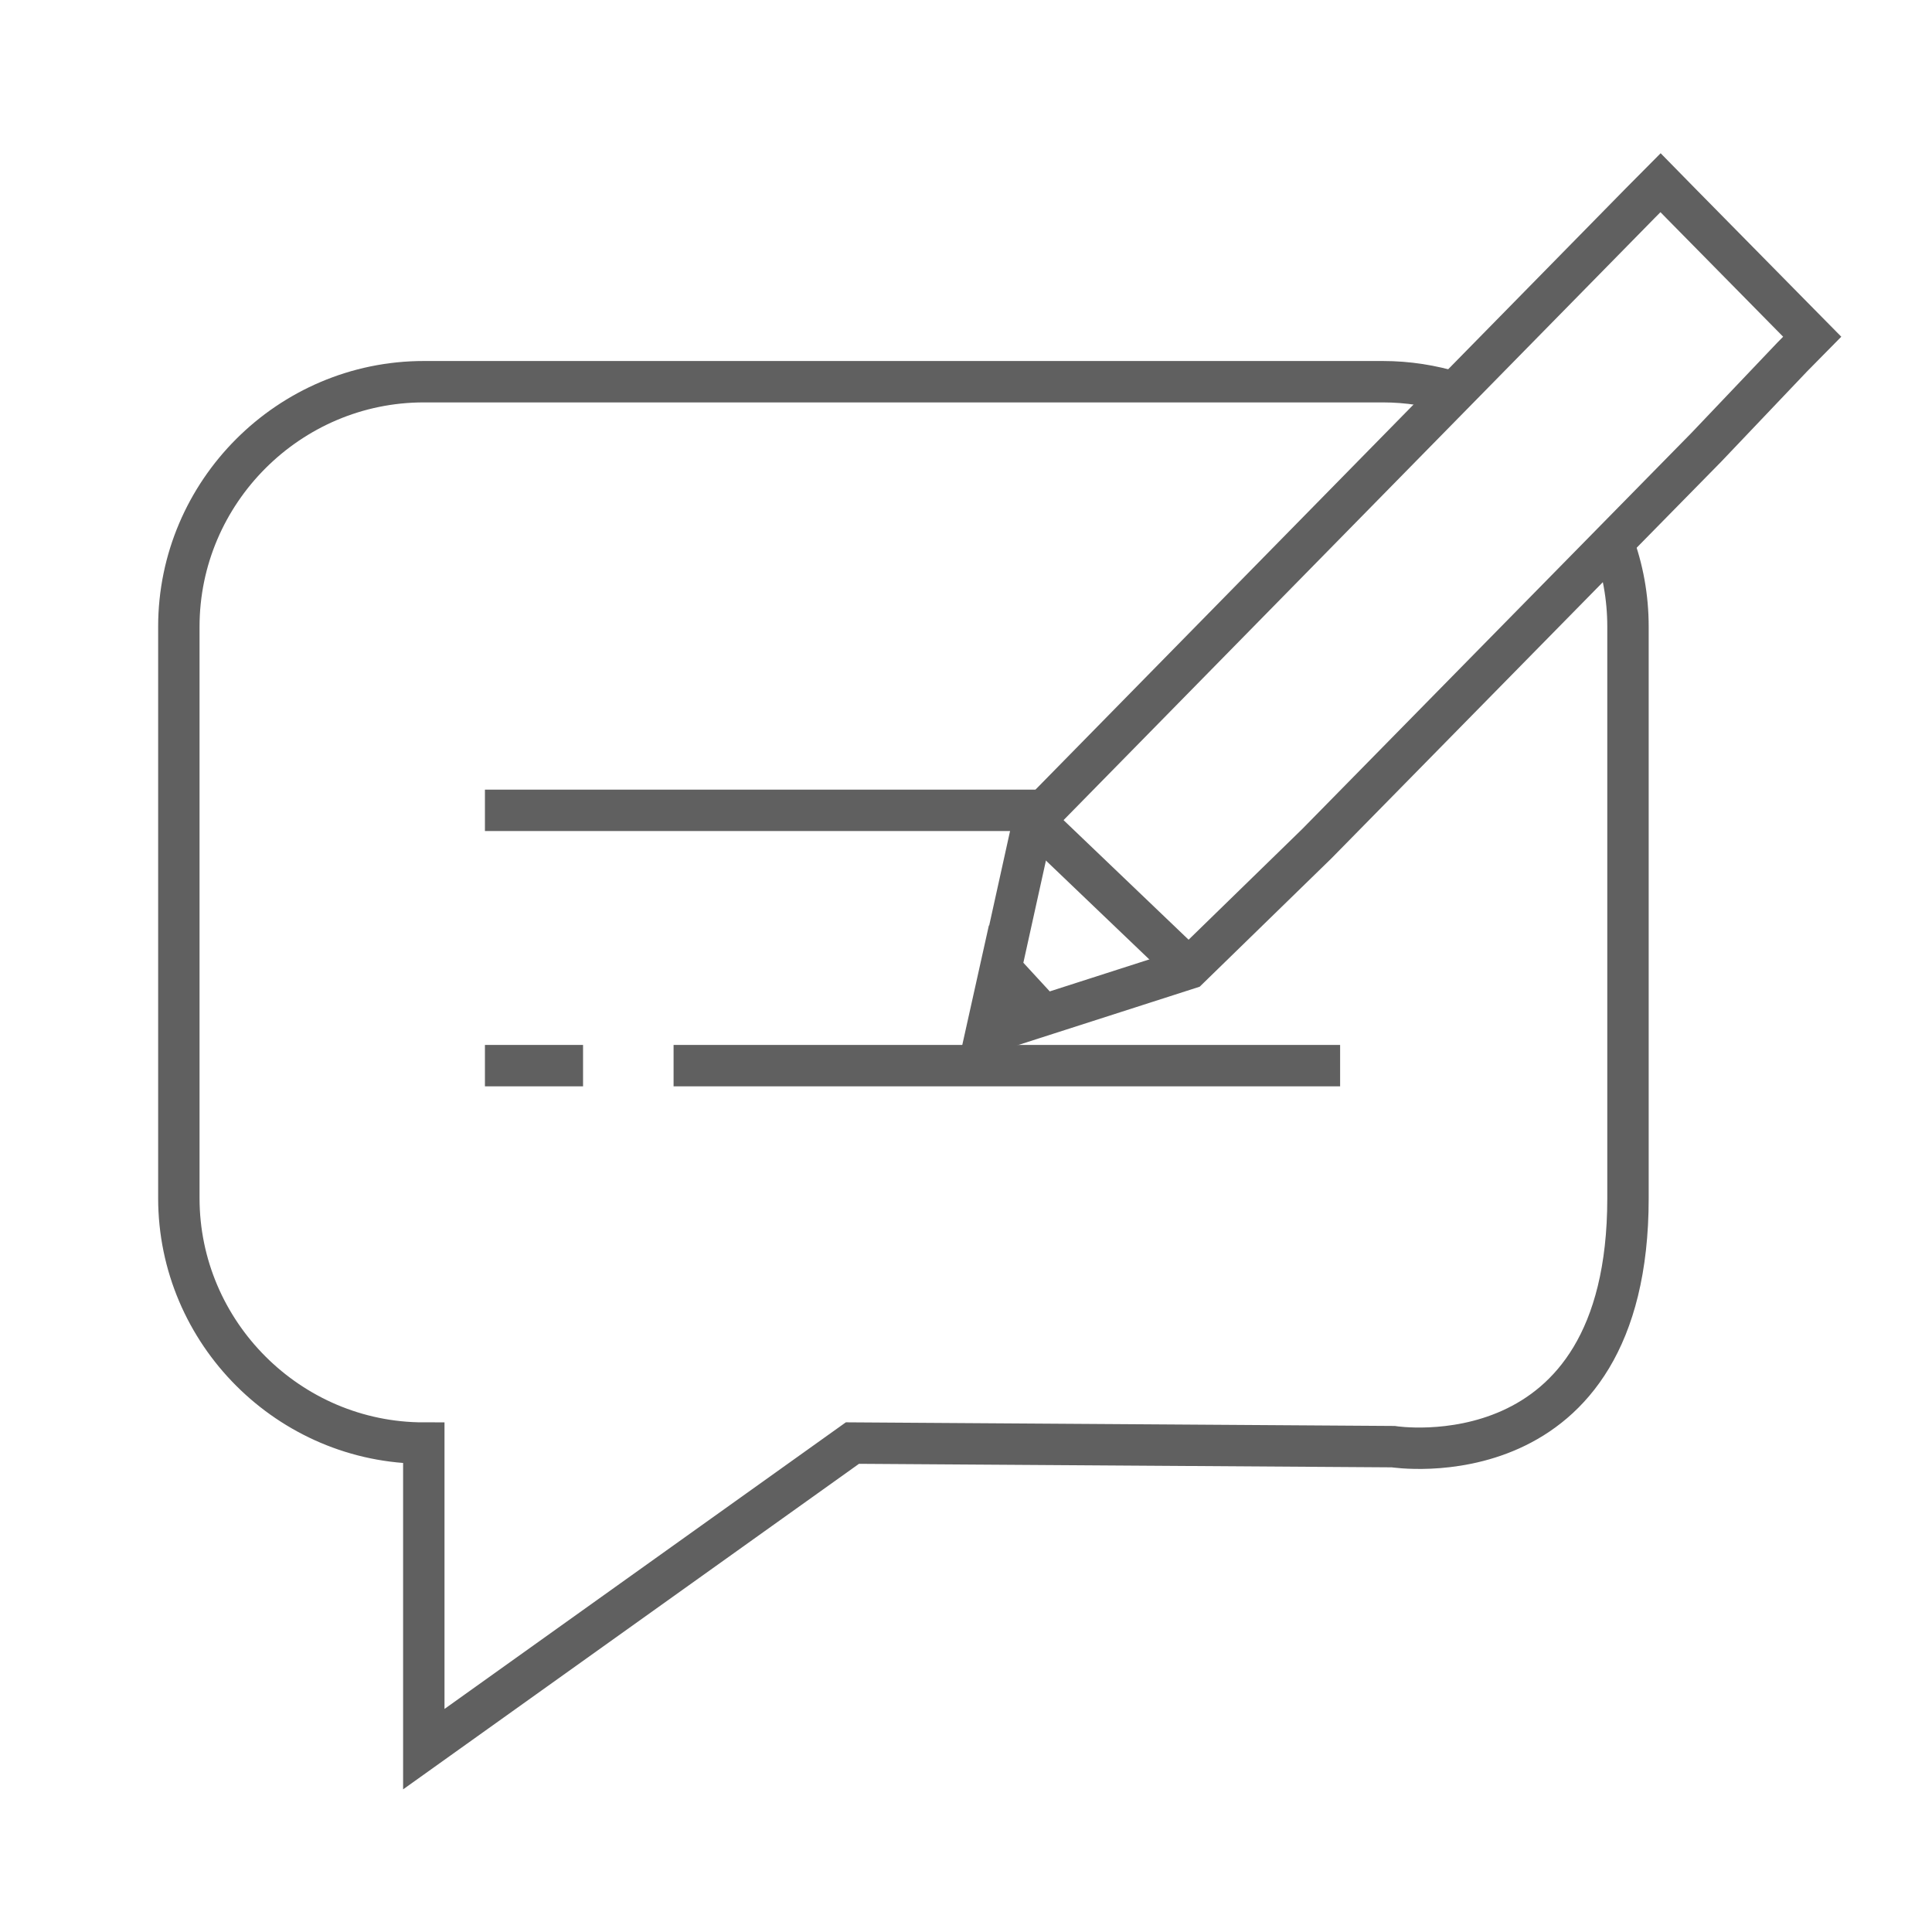 <?xml version="1.0" encoding="utf-8"?>
<!-- Generator: Adobe Illustrator 26.5.0, SVG Export Plug-In . SVG Version: 6.00 Build 0)  -->
<svg version="1.1" xmlns="http://www.w3.org/2000/svg" xmlns:xlink="http://www.w3.org/1999/xlink" x="0px" y="0px"
	 viewBox="0 0 140 140" style="enable-background:new 0 0 140 140;" xml:space="preserve">
<style type="text/css">
	.st0{display:none;}
	.st1{display:inline;fill:#606061;stroke:#606061;stroke-miterlimit:10;}
	.st2{display:inline;fill:none;stroke:#606061;stroke-width:5;stroke-linecap:round;stroke-linejoin:round;stroke-miterlimit:10;}
	.st3{display:inline;fill:none;stroke:#606061;stroke-width:4;stroke-linecap:round;stroke-linejoin:round;stroke-miterlimit:10;}
	.st4{display:inline;fill:none;stroke:#606061;stroke-width:3;stroke-linecap:round;stroke-linejoin:round;stroke-miterlimit:10;}
	.st5{display:inline;fill:none;stroke:#FFED00;stroke-width:3;stroke-miterlimit:10;}
	.st6{display:inline;}
	.st7{fill:none;stroke:#606061;stroke-width:3;stroke-linecap:round;stroke-linejoin:round;stroke-miterlimit:10;}
	.st8{display:inline;fill:#606061;stroke:#606061;stroke-width:4;stroke-miterlimit:10;}
	.st9{display:inline;fill:none;stroke:#606061;stroke-width:4;stroke-miterlimit:10;}
	.st10{display:inline;fill:none;stroke:#606061;stroke-width:2;stroke-miterlimit:10;}
	.st11{fill:none;stroke:#606061;stroke-width:6;stroke-linecap:round;stroke-linejoin:round;}
	.st12{fill:none;stroke:#606061;stroke-width:6;stroke-linecap:round;stroke-linejoin:round;stroke-dasharray:9.788,9.788;}
	
		.st13{display:inline;fill:#606061;stroke:#606061;stroke-width:4;stroke-linecap:round;stroke-linejoin:round;stroke-miterlimit:10;}
	.st14{fill:none;stroke:#606061;stroke-width:6;stroke-linecap:round;stroke-linejoin:round;stroke-dasharray:10.261,10.261;}
	.st15{display:inline;fill:none;stroke:#606061;stroke-width:3;stroke-miterlimit:10;}
	.st16{display:inline;fill:none;stroke:#606061;stroke-width:6;stroke-linecap:round;stroke-linejoin:round;stroke-miterlimit:10;}
	.st17{display:inline;fill:#606061;}
	.st18{display:inline;fill:none;stroke:#606061;stroke-width:7;stroke-linecap:round;stroke-linejoin:round;stroke-miterlimit:10;}
	.st19{fill:none;stroke:#606061;stroke-width:7;stroke-linecap:round;stroke-linejoin:round;stroke-miterlimit:10;}
	.st20{fill:none;stroke:#606060;stroke-width:3;}
	.st21{fill:none;stroke:#606061;stroke-width:9;stroke-linecap:round;stroke-linejoin:round;stroke-miterlimit:10;}
</style>
<g id="Ebene_2" class="st0">
	<circle class="st1" cx="23.29" cy="31.45" r="3.43"/>
	<circle class="st1" cx="39.95" cy="46.9" r="3.43"/>
	<circle class="st1" cx="23.29" cy="62.35" r="3.43"/>
	<circle class="st1" cx="39.95" cy="77.79" r="3.43"/>
	<circle class="st1" cx="23.29" cy="93.24" r="3.43"/>
	<circle class="st1" cx="39.95" cy="108.69" r="3.43"/>
	<line class="st2" x1="60.78" y1="25.61" x2="60.49" y2="117.47"/>
	<path class="st3" d="M74.84,36.59c0,0,6.53,12.67,22.92,0s22.38,2.06,22.38,2.06"/>
	<path class="st3" d="M74.84,54.01c0,0,6.53,12.67,22.92,0s22.38,2.06,22.38,2.06"/>
	<path class="st3" d="M74.84,71.42c0,0,6.53,12.67,22.92,0s22.38,2.06,22.38,2.06"/>
	<path class="st3" d="M74.84,88.83c0,0,6.53,12.67,22.92,0s22.38,2.06,22.38,2.06"/>
	<path class="st3" d="M74.84,106.24c0,0,6.53,12.67,22.92,0s22.38,2.06,22.38,2.06"/>
</g>
<g id="Ebene_3" class="st0">
	<circle class="st1" cx="27.7" cy="28.81" r="3.43"/>
	<circle class="st1" cx="44.37" cy="44.26" r="3.43"/>
	<circle class="st1" cx="27.7" cy="59.71" r="3.43"/>
	<circle class="st1" cx="44.37" cy="75.15" r="3.43"/>
	<circle class="st1" cx="27.7" cy="90.6" r="3.43"/>
	<circle class="st1" cx="44.37" cy="106.05" r="3.43"/>
	<line class="st2" x1="65.2" y1="22.97" x2="64.91" y2="114.83"/>
	<path class="st3" d="M79.25,42.06c0,0,6.53,12.67,22.92,0s22.38,2.06,22.38,2.06"/>
	<path class="st3" d="M79.25,68.78c0,0,6.53,12.67,22.92,0s22.38,2.06,22.38,2.06"/>
	<path class="st3" d="M79.25,95.5c0,0,6.53,12.67,22.92,0s22.38,2.06,22.38,2.06"/>
	<circle class="st1" cx="51.73" cy="28.81" r="2.26"/>
	<circle class="st1" cx="17.7" cy="43.71" r="2.26"/>
	<circle class="st1" cx="51.73" cy="59.71" r="2.26"/>
	<circle class="st1" cx="17.7" cy="78.59" r="2.26"/>
	<circle class="st1" cx="51.73" cy="90.6" r="2.26"/>
	<circle class="st1" cx="17.7" cy="108.31" r="2.26"/>
</g>
<g id="Ebene_4" class="st0">
	<polygon class="st4" points="53.35,31.33 70.31,23.58 70.31,116.74 53.35,109.62 	"/>
	<polygon class="st4" points="70.31,23.58 80.56,23.58 81.61,116.74 70.31,116.74 	"/>
	<line class="st4" x1="42.88" y1="53.1" x2="63.5" y2="53.1"/>
	<line class="st4" x1="42.88" y1="88.06" x2="63.5" y2="88.06"/>
	<path class="st5" d="M92.63,62.5"/>
	<g class="st6">
		<polyline class="st7" points="80.89,52.87 99.52,52.87 92.63,43.75 		"/>
		<line class="st7" x1="92.63" y1="62.5" x2="99.52" y2="52.87"/>
	</g>
	<g class="st6">
		<polyline class="st7" points="81.48,87.8 100.11,87.8 93.22,78.68 		"/>
		<line class="st7" x1="93.22" y1="97.43" x2="100.11" y2="87.8"/>
	</g>
	<circle class="st8" cx="32.06" cy="41.89" r="6.32"/>
	<circle class="st8" cx="32.06" cy="100.14" r="6.32"/>
	<circle class="st8" cx="17.41" cy="70.19" r="6.32"/>
	<circle class="st9" cx="122.45" cy="43.75" r="6.32"/>
	<circle class="st9" cx="122.45" cy="100.93" r="6.32"/>
	<circle class="st9" cx="108.29" cy="70.19" r="6.32"/>
	<rect x="0" class="st10" width="140" height="140"/>
</g>
<g id="Ebene_5" class="st0">
	<g class="st6">
		<g>
			<line class="st11" x1="50.32" y1="71.36" x2="42.82" y2="71.31"/>
			<line class="st12" x1="33.03" y1="71.25" x2="18.35" y2="71.15"/>
			<line class="st11" x1="13.45" y1="71.12" x2="5.95" y2="71.07"/>
		</g>
	</g>
	<polygon class="st13" points="76.74,54.23 76.74,83.56 87.95,83.56 69.32,98.35 50.69,83.56 61.81,83.56 61.81,54.23 	"/>
	<g class="st6">
		<g>
			<line class="st11" x1="134.11" y1="71.51" x2="126.61" y2="71.46"/>
			<line class="st14" x1="116.35" y1="71.4" x2="100.96" y2="71.3"/>
			<line class="st11" x1="95.83" y1="71.27" x2="88.33" y2="71.22"/>
		</g>
	</g>
	<circle class="st15" cx="111.14" cy="105.55" r="10"/>
	<circle class="st15" cx="28.06" cy="105.55" r="10"/>
	<circle class="st15" cx="70.32" cy="123.07" r="10"/>
	<circle class="st8" cx="111.54" cy="36.88" r="10"/>
	<circle class="st8" cx="28.46" cy="36.56" r="10"/>
	<circle class="st8" cx="70.66" cy="17.18" r="10"/>
	<rect x="-0.68" y="1.07" class="st10" width="140" height="140"/>
</g>
<g id="Ebene_6" class="st0">
	<path class="st16" d="M93.34,124.25H42.08c-5.54,0-10.03-4.49-10.03-10.03V27.86c0-5.54,4.49-10.03,10.03-10.03h51.26
		c5.54,0,10.03,4.49,10.03,10.03v86.35C103.37,119.76,98.88,124.25,93.34,124.25z"/>
	<path class="st17" d="M99.29,88.44c-0.23,3.67-0.88,4.55-2.85,6.43c-6.48,6.21-17.45,6.66-24.52-0.3c-1.35-1.33-2.66-2.69-4.2-3.83
		c-3.8-2.83-8.82-2.86-12.53,0.07c-1.85,1.45-3.5,3.13-5.28,4.66c-7.04,6.06-16.66,5.36-22.84-0.19c-1.35-1.21-2.67-2.46-4-3.68
		c-1.99-1.82-4.3-2.89-7.09-2.96c-2.13-0.05-3.6-1.48-3.55-3.32c0.06-1.89,1.65-3.24,3.85-3.16c3.66,0.14,6.97,1.24,9.87,3.46
		c1.74,1.34,3.25,2.92,4.86,4.39c3.54,3.23,7.85,4.12,11.64,2.4c1.65-0.75,3.02-1.89,4.31-3.1c1.77-1.67,3.52-3.35,5.61-4.66
		c5.56-3.49,13.21-3.3,18.59,0.46c2.08,1.46,3.83,3.26,5.66,4.98c2.71,2.54,5.87,3.64,9.64,2.92c2.33-0.44,4.12-1.72,5.77-3.25
		c1.81-1.68,3.48-3.51,5.63-4.82c0.36-0.22,0.74-0.7,1.21-0.42c0.39,0.23,0.21,0.75,0.21,1.14C99.3,86.58,99.29,87.51,99.29,88.44z"
		/>
	<path class="st17" d="M99.29,67.33c0.03,3.7-1.17,5.05-3.35,6.94c-5.38,4.65-11.42,5.59-18.1,3.22c-1.99-0.71-3.67-1.94-5.22-3.32
		c-1.35-1.21-2.7-2.43-4-3.68c-3.96-3.81-10.41-3.54-14.02-0.22c-1.36,1.26-2.72,2.52-4.09,3.76c-6.92,6.27-16.77,6.29-23.72,0.04
		c-1.41-1.27-2.77-2.59-4.19-3.84c-1.8-1.57-3.9-2.43-6.37-2.52c-2.42-0.09-3.88-1.47-3.79-3.36c0.08-1.73,1.49-3.08,3.37-3.11
		c4.51-0.09,8.34,1.52,11.61,4.45c1.29,1.16,2.55,2.34,3.82,3.51c4.46,4.09,9.83,4.19,14.42,0.25c1.72-1.48,3.33-3.09,5.12-4.48
		c6.96-5.41,16-5.03,22.54,0.87c1.38,1.24,2.69,2.56,4.11,3.75c4.36,3.66,9.83,3.57,14.1-0.19c1.92-1.69,3.67-3.56,5.77-5.04
		c0.53-0.38,1.13-1.1,1.7-0.86c0.65,0.27,0.24,1.16,0.29,1.77C99.33,65.96,99.29,66.65,99.29,67.33z"/>
	<path class="st17" d="M99.29,46.46c0,0.12,0,0.24,0,0.36c0.02,2.94-0.89,4.49-2.92,6.16c-2.97,2.46-6.14,4.27-10.13,4.66
		c-5.36,0.53-9.89-1.08-13.8-4.56c-1.54-1.37-2.92-2.9-4.56-4.17c-3.73-2.89-8.74-2.97-12.56-0.19c-1.55,1.13-2.83,2.52-4.22,3.81
		c-7.59,7.01-17.31,7.03-24.93,0.05c-0.88-0.81-1.74-1.63-2.6-2.47c-2.18-2.13-4.74-3.41-7.91-3.44c-1.39-0.01-2.39-0.73-2.94-1.93
		c-0.54-1.17-0.36-2.3,0.48-3.3c0.71-0.86,1.68-1.11,2.79-1.13c4.74-0.1,8.58,1.82,11.95,4.86c1.47,1.33,2.79,2.8,4.38,4
		c3.82,2.87,8.56,2.9,12.44,0.08c1.92-1.39,3.52-3.11,5.26-4.68c6.31-5.71,16.56-5.68,22.69-0.18c1.38,1.24,2.74,2.5,4.1,3.75
		c4.63,4.25,10.38,4.27,15.04,0.03c1.92-1.74,3.68-3.66,5.89-5.09c0.4-0.25,0.81-0.8,1.3-0.53c0.48,0.27,0.22,0.89,0.24,1.36
		C99.32,44.77,99.29,45.62,99.29,46.46z"/>
	<path class="st17" d="M107.81,45.73c0-0.93,0.03-1.86-0.01-2.78c-0.03-0.95,0.36-0.99,1.13-0.62c2.33,1.11,4.16,2.83,6.01,4.52
		c1.03,0.94,1.99,1.95,3.13,2.79c1.72,1.27,3.65,1.93,5.8,2.01c2.3,0.09,3.81,1.51,3.69,3.42c-0.13,1.93-1.78,3.17-4.05,3.07
		c-4.33-0.2-8.02-1.81-11.14-4.66c-1.37-1.25-2.7-2.53-4.08-3.77c-0.38-0.34-0.49-0.72-0.48-1.19
		C107.82,47.58,107.81,46.65,107.81,45.73z"/>
	<path class="st17" d="M123.52,79.06c-4.12-0.1-7.65-1.6-10.67-4.24c-1.52-1.32-2.97-2.73-4.47-4.08c-0.4-0.36-0.58-0.75-0.57-1.28
		c0.01-1.86,0.03-3.71-0.01-5.57c-0.02-0.94,0.34-1.04,1.11-0.64c1.78,0.92,3.37,2.09,4.83,3.44c1.24,1.15,2.46,2.31,3.73,3.41
		c1.81,1.57,3.92,2.37,6.38,2.48c2.75,0.12,4.27,2.03,3.54,4.24C126.91,78.32,125.58,79.08,123.52,79.06z"/>
	<path class="st17" d="M123.17,99.97c-4.35-0.11-7.89-1.95-10.98-4.74c-1.28-1.16-2.51-2.37-3.8-3.54c-0.4-0.36-0.59-0.75-0.58-1.27
		c0.01-1.9,0.03-3.8-0.01-5.7c-0.02-0.96,0.41-0.87,1.06-0.54c1.99,1,3.69,2.36,5.3,3.85c0.94,0.86,1.85,1.76,2.79,2.62
		c1.95,1.8,4.25,2.82,6.98,2.93c2.25,0.1,3.71,1.47,3.64,3.34c-0.07,1.87-1.53,3.05-3.78,3.04
		C123.59,99.97,123.38,99.97,123.17,99.97z"/>
</g>
<g id="Ebene_7" class="st0">
	<polygon class="st16" points="119.57,58.93 129.39,75.88 11.33,75.96 20.34,59 	"/>
	<line class="st18" x1="69.96" y1="43.89" x2="69.98" y2="64.5"/>
	<g class="st6">
		<polyline class="st19" points="70.24,77.48 70.25,96.11 79.37,89.22 		"/>
		<line class="st19" x1="60.62" y1="89.23" x2="70.25" y2="96.11"/>
	</g>
	<circle class="st8" cx="70" cy="20.05" r="10.85"/>
	<circle class="st9" cx="70.24" cy="119.13" r="11.28"/>
</g>
<g id="Ebene_8">
	<path class="st20" d="M105.39,28.44c-1.64-0.5-3.38-0.78-5.18-0.78h-69.5c-9.76,0-17.75,7.99-17.75,17.75v41.41
		c0,9.76,7.99,17.75,17.75,17.75v22.18l31.06-22.18l39.19,0.26c0,0,17.01,2.7,17.01-18V45.41c0-2.14-0.38-4.2-1.09-6.1"/>
	<g>
		<polyline class="st20" points="72.44,70.58 72.44,70.58 74.76,60.08 74.76,60.08 74.93,59.46 75.32,59.07 118.89,14.69 
			120.33,13.24 121.87,14.81 129.88,22.94 131.32,24.4 129.88,25.86 123.64,32.42 95.42,61.14 86.14,70.18 71.45,74.9 72.5,70.18 
			75.65,73.6 		"/>
		<line class="st20" x1="74.93" y1="59.46" x2="86.14" y2="70.18"/>
	</g>
	<line class="st20" x1="35.14" y1="58.72" x2="75.79" y2="58.72"/>
	<line class="st20" x1="35.14" y1="77.22" x2="42.25" y2="77.22"/>
	<line class="st20" x1="48.81" y1="77.22" x2="97.11" y2="77.22"/>
</g>
<g id="Ebene_9" class="st0">
	<g class="st6">
		<g>
			<line class="st11" x1="50.99" y1="70.29" x2="43.5" y2="70.24"/>
			<line class="st12" x1="33.71" y1="70.18" x2="19.03" y2="70.08"/>
			<line class="st11" x1="14.13" y1="70.05" x2="6.63" y2="70"/>
		</g>
	</g>
	<g class="st6">
		<g>
			<line class="st11" x1="134.79" y1="70.44" x2="127.29" y2="70.39"/>
			<line class="st14" x1="117.03" y1="70.32" x2="101.64" y2="70.23"/>
			<line class="st11" x1="96.5" y1="70.19" x2="89.01" y2="70.15"/>
		</g>
	</g>
	<circle class="st15" cx="111.9" cy="102.3" r="10"/>
	<circle class="st15" cx="28.74" cy="102.3" r="10"/>
	<circle class="st15" cx="69.51" cy="122" r="10"/>
	<circle class="st8" cx="112.22" cy="38.28" r="10"/>
	<circle class="st8" cx="29.14" cy="37.99" r="10"/>
	<circle class="st8" cx="70" cy="17.93" r="10"/>
	<rect x="0" y="0" class="st10" width="140" height="140"/>
	<g class="st6">
		<polyline class="st21" points="78.64,88.17 69.52,96.42 69.51,74.13 69.51,48.02 		"/>
		<line class="st21" x1="59.89" y1="88.18" x2="69.52" y2="96.42"/>
	</g>
</g>
</svg>
